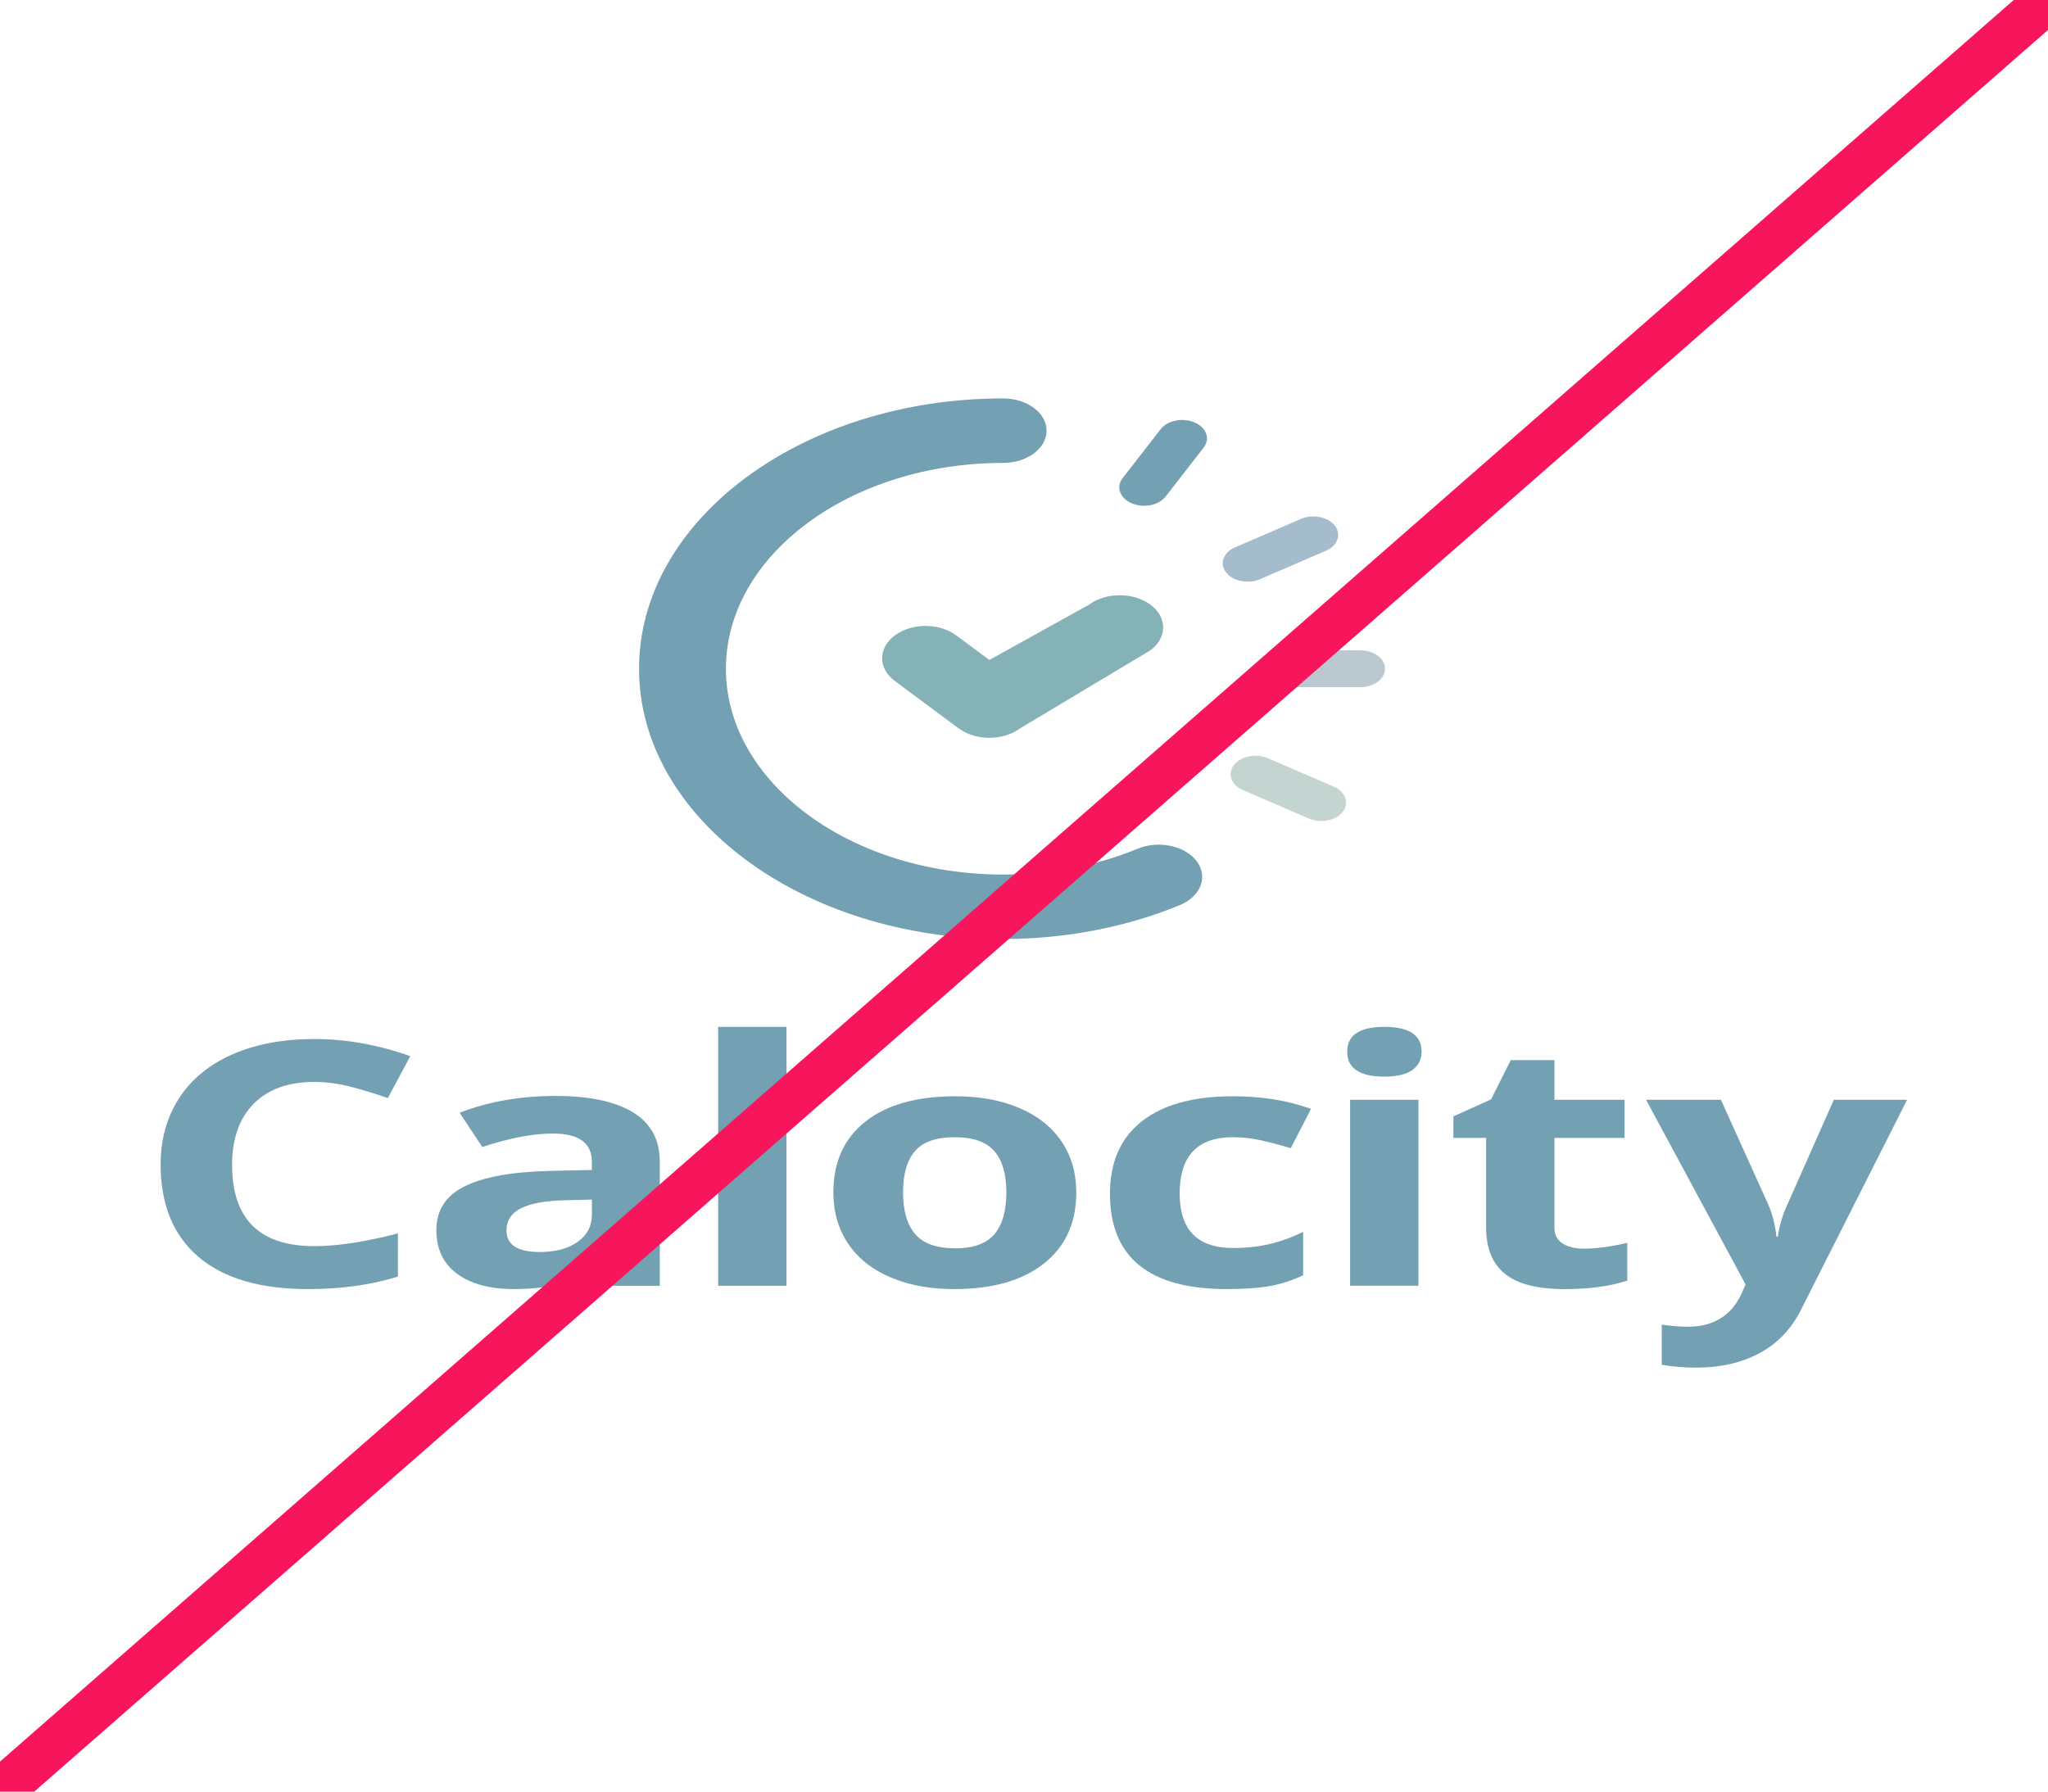 <svg xmlns="http://www.w3.org/2000/svg" xmlns:xlink="http://www.w3.org/1999/xlink" id="Layer_1" x="0px" y="0px" viewBox="0 0 1133.86 992.13" style="enable-background:new 0 0 1133.86 992.13;" xml:space="preserve">
<style type="text/css">
	.st0{fill:#73A0B3;}
	.st1{fill:#85B2B6;}
	.st2{fill:#BCC8CF;}
	.st3{fill:#A4BCCB;}
	.st4{fill:#C4D4D1;}
	.st5{fill:none;stroke:#F7165C;stroke-width:25;stroke-miterlimit:10;}
</style>
<g id="logo_symbol_8_">
	<g>
		<path class="st0" d="M555.37,520c-111.14,0-201.56-67.15-201.56-149.68c0-82.54,90.42-149.69,201.56-149.69    c13.28,0,24.05,8,24.05,17.86c0,9.86-10.77,17.86-24.05,17.86c-84.63,0-153.47,51.13-153.47,113.97s68.85,113.97,153.47,113.97    c26.09,0,51.85-4.94,74.48-14.29c11.6-4.79,26.24-1.7,32.7,6.92c6.46,8.62,2.28,19.49-9.32,24.29    C623.46,513.5,589.62,520,555.37,520z"></path>
	</g>
	<g>
		<path class="st1" d="M547.75,408.58c-6.15,0-12.3-1.74-17-5.23l-35.32-26.23c-9.39-6.97-9.39-18.28,0-25.25    c9.39-6.98,24.61-6.98,34,0l18.32,13.6l55.17-30.62c9.39-6.97,24.61-6.97,34.01,0c9.39,6.98,9.39,18.28-0.01,25.26l-72.17,43.24    C560.05,406.83,553.9,408.58,547.75,408.58z"></path>
	</g>
	<g>
		<path class="st2" d="M753.06,380.52h-42.13c-7.59,0-13.74-4.57-13.74-10.2c0-5.63,6.15-10.2,13.74-10.2h42.13    c7.59,0,13.74,4.57,13.74,10.2C766.8,375.95,760.64,380.52,753.06,380.52z"></path>
	</g>
	<g>
		<path class="st3" d="M690.73,322.12c-4.74,0-9.35-1.82-11.9-5.08c-3.81-4.87-1.58-11.12,4.98-13.95l36.42-15.72    c6.56-2.83,14.97-1.17,18.79,3.7c3.81,4.87,1.58,11.12-4.98,13.95l-36.42,15.71C695.45,321.67,693.07,322.12,690.73,322.12z"></path>
	</g>
	<g>
		<path class="st0" d="M633.42,280.08c-2.33,0-4.69-0.44-6.86-1.37c-6.57-2.81-8.82-9.06-5.03-13.94l21.06-27.1    c3.79-4.88,12.17-6.56,18.77-3.74c6.57,2.81,8.82,9.06,5.03,13.94l-21.06,27.1C642.79,278.25,638.17,280.08,633.42,280.08z"></path>
	</g>
	<g>
		<path class="st4" d="M731.49,454.63c-2.34,0-4.72-0.44-6.89-1.38l-36.42-15.71c-6.56-2.83-8.79-9.08-4.98-13.95    c3.81-4.87,12.22-6.52,18.79-3.69l36.42,15.71c6.56,2.83,8.79,9.08,4.98,13.95C740.84,452.81,736.23,454.63,731.49,454.63z"></path>
	</g>
</g>
<g>
	<path class="st0" d="M174.03,599.15c-14.47,0-25.68,4.04-33.62,12.12c-7.94,8.08-11.91,19.33-11.91,33.77   c0,30.03,15.18,45.05,45.53,45.05c12.74,0,28.16-2.36,46.28-7.09v23.95c-14.89,4.61-31.51,6.91-49.87,6.91   c-26.39,0-46.57-5.94-60.54-17.83c-13.98-11.88-20.97-28.94-20.97-51.18c0-14,3.43-26.27,10.3-36.81   c6.86-10.53,16.73-18.61,29.59-24.23c12.86-5.62,27.93-8.43,45.22-8.43c17.62,0,35.32,3.16,53.1,9.49l-12.41,23.22   c-6.78-2.39-13.61-4.48-20.47-6.26C187.39,600.04,180.65,599.15,174.03,599.15z"></path>
	<path class="st0" d="M338.84,712.01l-7.32-14h-0.99c-6.37,5.96-12.92,10.09-19.66,12.39c-6.74,2.3-15.53,3.45-26.36,3.45   c-13.32,0-23.8-2.82-31.45-8.48c-7.65-5.65-11.48-13.7-11.48-24.14c0-10.93,5.15-18.99,15.45-24.18   c10.3-5.19,25.82-8.06,46.59-8.61l24.07-0.55v-4.51c0-10.44-7.2-15.66-21.59-15.66c-11.08,0-24.11,2.49-39.08,7.46l-12.53-18.98   c15.96-6.2,33.66-9.3,53.1-9.3c18.61,0,32.88,3.01,42.8,9.03c9.93,6.02,14.89,15.17,14.89,27.45v68.64H338.84z M327.68,664.29   l-14.64,0.37c-11,0.25-19.19,1.72-24.56,4.42c-5.38,2.7-8.06,6.82-8.06,12.35c0,7.92,6.12,11.89,18.36,11.89   c8.77,0,15.78-1.87,21.03-5.62c5.25-3.75,7.88-8.72,7.88-14.93V664.29z"></path>
	<path class="st0" d="M435.43,712.01h-37.84V568.66h37.84V712.01z"></path>
	<path class="st0" d="M595.87,660.33c0,16.77-5.95,29.88-17.86,39.34c-11.91,9.46-28.49,14.19-49.75,14.19   c-13.32,0-25.06-2.17-35.23-6.49c-10.17-4.33-17.99-10.55-23.45-18.66c-5.46-8.11-8.19-17.57-8.19-28.38   c0-16.83,5.91-29.91,17.74-39.25c11.83-9.34,28.45-14,49.87-14c13.32,0,25.06,2.15,35.23,6.45c10.17,4.3,17.99,10.47,23.45,18.52   C593.14,640.09,595.87,649.52,595.87,660.33z M499.97,660.33c0,10.2,2.25,17.91,6.76,23.13c4.51,5.22,11.85,7.83,22.02,7.83   c10.09,0,17.35-2.59,21.77-7.79c4.42-5.19,6.64-12.91,6.64-23.17c0-10.19-2.23-17.84-6.7-22.94c-4.47-5.1-11.79-7.65-21.96-7.65   c-10.09,0-17.37,2.53-21.84,7.6C502.2,642.41,499.97,650.07,499.97,660.33z"></path>
	<path class="st0" d="M679.29,713.86c-43.17,0-64.76-17.6-64.76-52.79c0-17.51,5.87-30.88,17.62-40.12   c11.74-9.24,28.57-13.87,50.49-13.87c16.05,0,30.44,2.34,43.17,7l-11.17,21.74c-5.96-1.78-11.5-3.24-16.62-4.38   c-5.13-1.14-10.26-1.7-15.38-1.7c-19.69,0-29.53,10.38-29.53,31.14c0,20.15,9.84,30.22,29.53,30.22c7.28,0,14.02-0.72,20.22-2.17   c6.2-1.44,12.41-3.7,18.61-6.77v24.05c-6.12,2.89-12.3,4.88-18.55,5.99C696.68,713.3,688.8,713.86,679.29,713.86z"></path>
	<path class="st0" d="M745.87,582.38c0-9.15,6.86-13.73,20.59-13.73c13.73,0,20.59,4.58,20.59,13.73c0,4.36-1.72,7.76-5.15,10.18   c-3.43,2.43-8.58,3.64-15.45,3.64C752.74,596.2,745.87,591.6,745.87,582.38z M785.32,712.01h-37.84v-103h37.84V712.01z"></path>
	<path class="st0" d="M877.11,691.47c6.62,0,14.56-1.07,23.82-3.22v20.91c-9.43,3.13-21.01,4.7-34.74,4.7   c-15.14,0-26.16-2.84-33.06-8.52c-6.91-5.68-10.36-14.2-10.36-25.57v-49.66h-18.11v-11.89l20.84-9.4l10.92-21.74h24.19v21.93h38.83   v21.1h-38.83v49.66c0,3.99,1.51,6.94,4.53,8.84C868.15,690.52,872.14,691.47,877.11,691.47z"></path>
	<path class="st0" d="M911.33,609.01h41.44l26.18,57.95c2.23,5.04,3.76,11,4.59,17.87h0.74c0.91-6.33,2.69-12.28,5.33-17.87   l25.68-57.95h40.57l-58.68,116.18c-5.38,10.75-13.05,18.79-23.01,24.14c-9.97,5.34-21.61,8.02-34.92,8.02   c-6.53,0-12.95-0.52-19.23-1.57v-22.3c4.55,0.8,9.51,1.2,14.89,1.2c6.7,0,12.55-1.52,17.56-4.56c5-3.04,8.91-7.63,11.72-13.77   l2.23-5.07L911.33,609.01z"></path>
</g>
<line class="st5" x1="1133.86" y1="0" x2="0" y2="992.13"></line>
</svg>